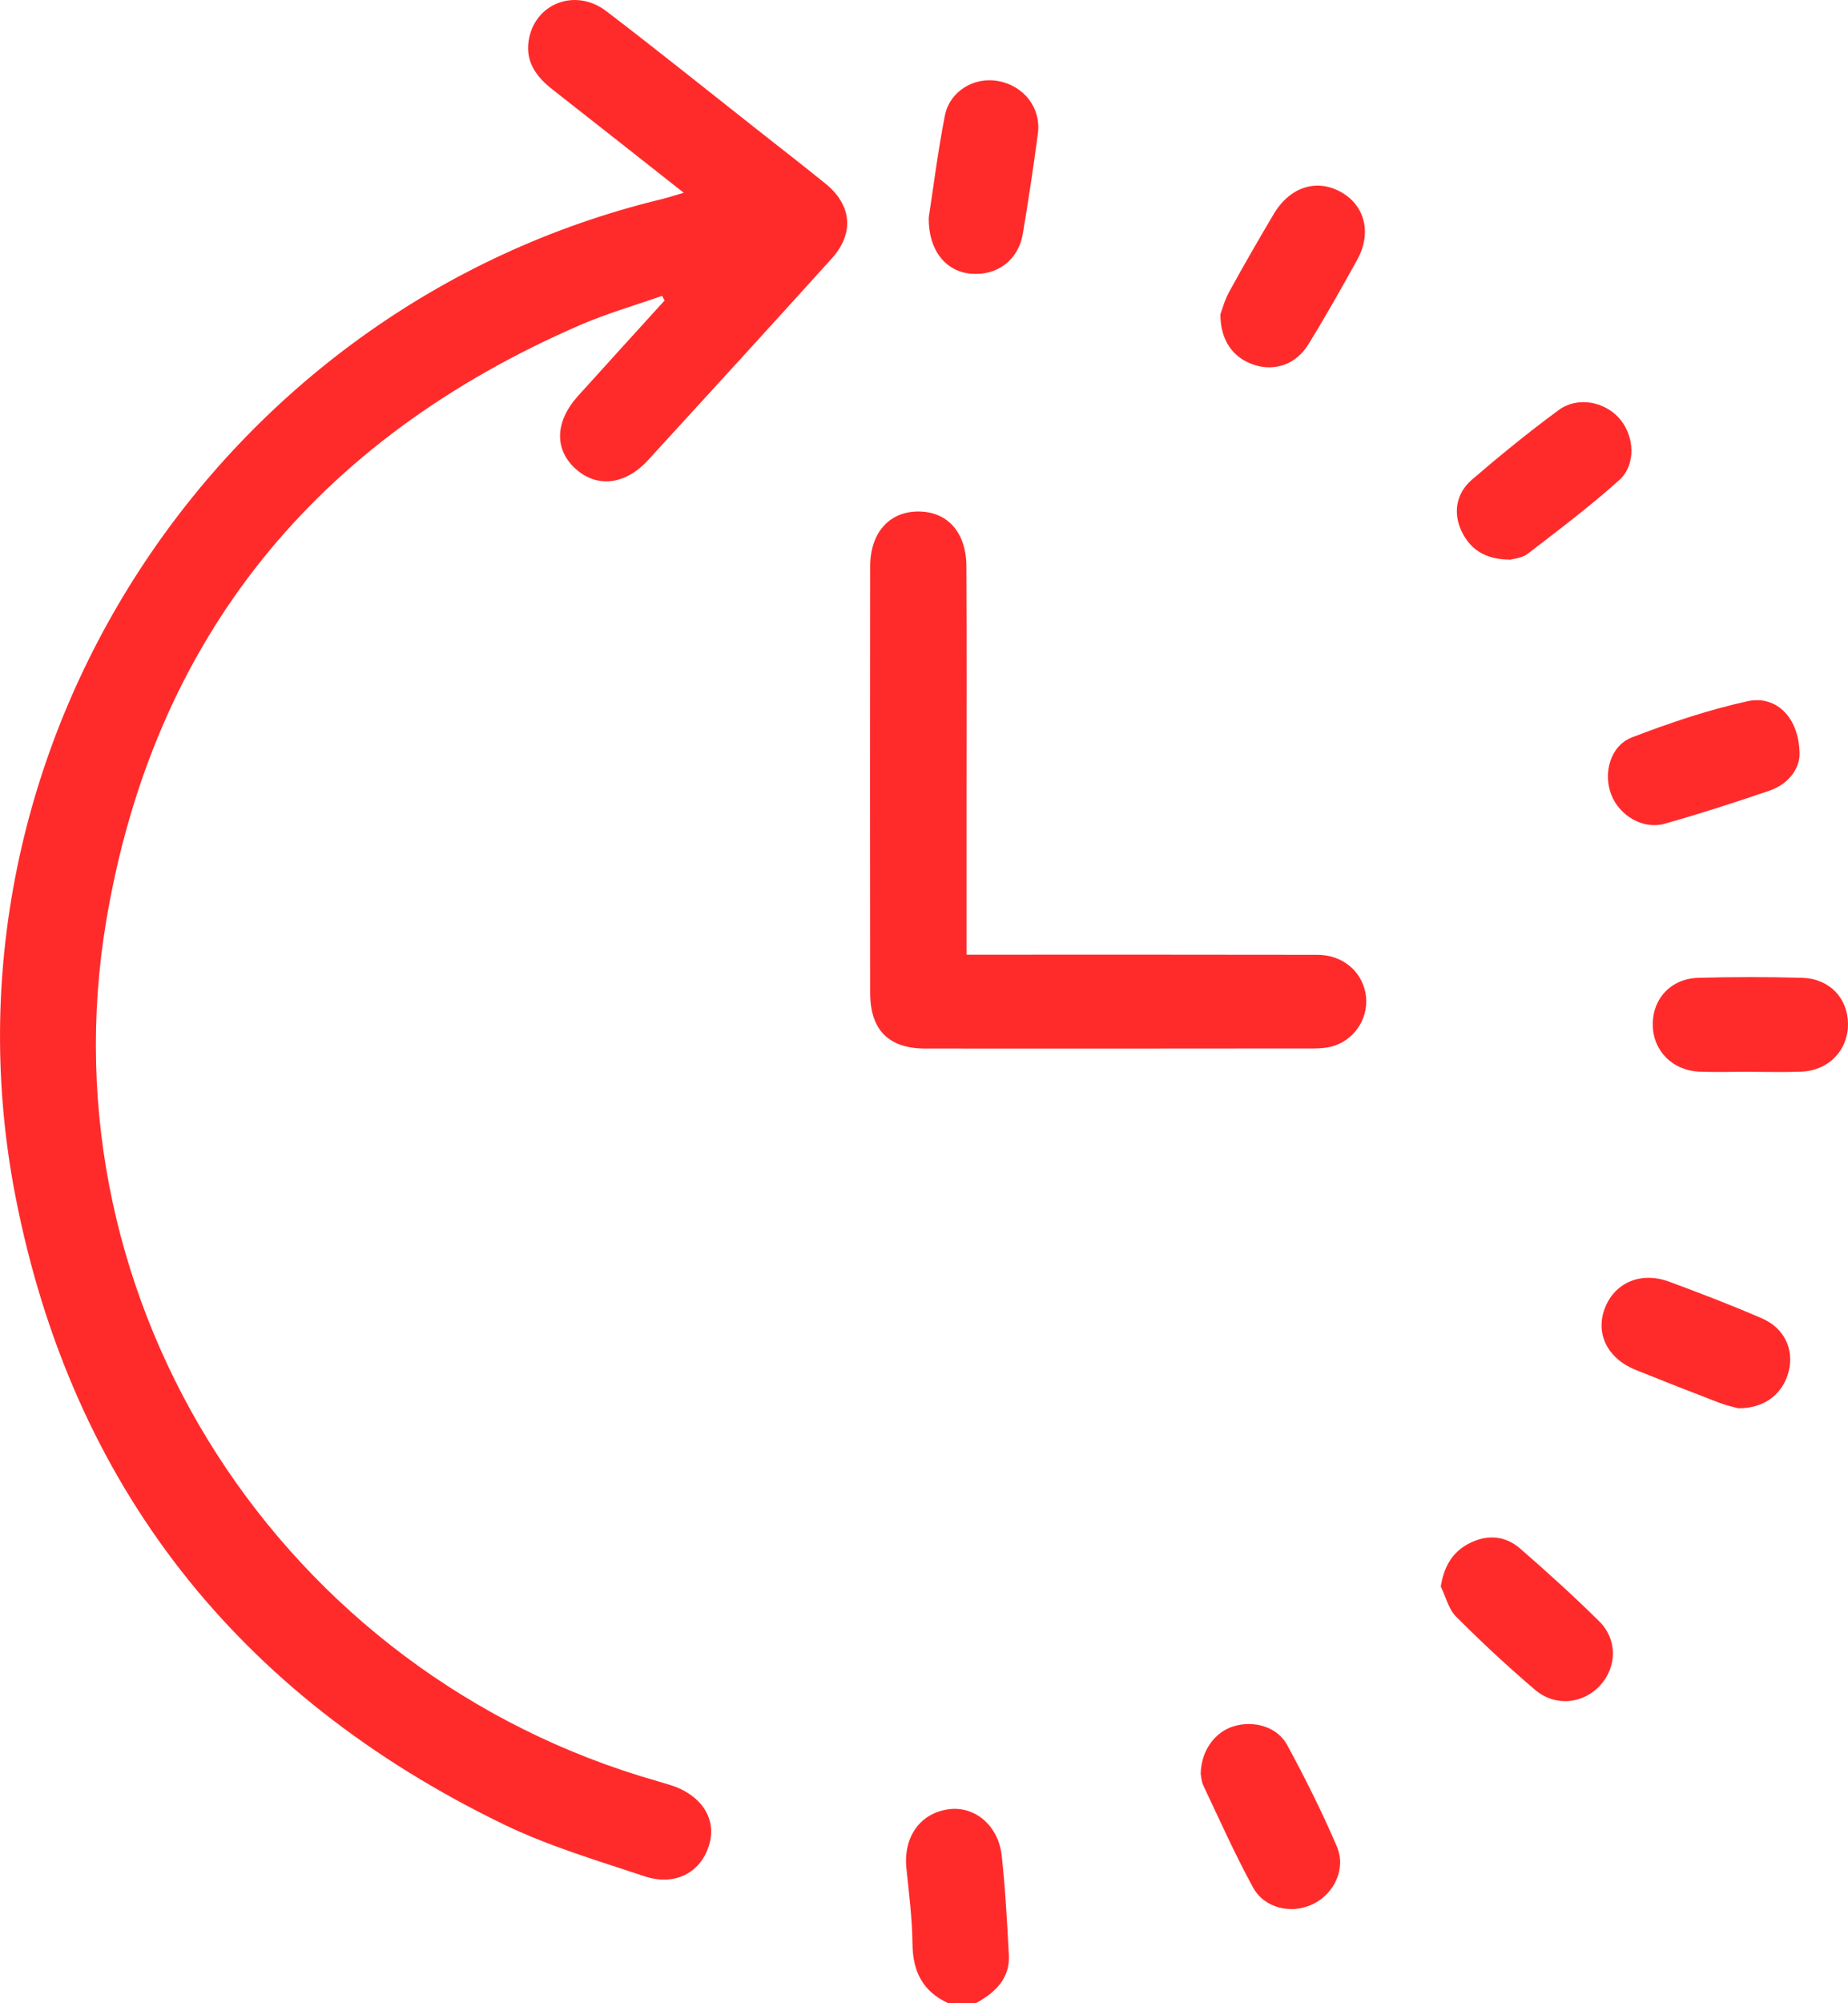 <?xml version="1.0" encoding="UTF-8"?> <svg xmlns="http://www.w3.org/2000/svg" width="60" height="65" viewBox="0 0 60 65" fill="none"><path d="M30.789 65C29.961 64.62 29.635 63.971 29.626 63.077C29.617 62.258 29.513 61.438 29.429 60.621C29.325 59.595 29.884 58.816 30.826 58.703C31.66 58.603 32.416 59.237 32.524 60.216C32.64 61.282 32.698 62.358 32.755 63.43C32.796 64.205 32.307 64.656 31.683 64.999H30.787L30.789 65Z" fill="#FF2B2B"></path><path d="M22.201 6.256C20.71 5.082 19.327 3.992 17.941 2.906C17.426 2.504 17.064 2.024 17.161 1.342C17.335 0.12 18.672 -0.413 19.688 0.364C21.326 1.614 22.933 2.906 24.552 4.18C25.302 4.772 26.058 5.357 26.802 5.959C27.66 6.654 27.742 7.574 27.004 8.389C25.024 10.577 23.035 12.757 21.04 14.931C20.295 15.743 19.375 15.837 18.683 15.208C17.992 14.58 18.019 13.678 18.763 12.852C19.698 11.816 20.639 10.783 21.577 9.75C21.552 9.699 21.526 9.65 21.498 9.599C20.616 9.909 19.712 10.169 18.855 10.538C10.251 14.259 4.992 20.704 3.45 29.875C1.361 42.309 9.175 54.337 21.35 57.795C21.493 57.836 21.635 57.88 21.777 57.924C22.755 58.233 23.263 58.994 23.037 59.817C22.784 60.743 21.938 61.216 20.926 60.88C19.377 60.366 17.792 59.895 16.332 59.186C7.707 55.002 2.349 48.208 0.513 38.876C-2.346 24.348 7.042 9.952 21.478 6.463C21.676 6.415 21.873 6.349 22.2 6.254L22.201 6.256Z" fill="#FF2B2B"></path><path d="M31.381 30.977C31.688 30.977 31.919 30.977 32.148 30.977C35.689 30.977 39.23 30.974 42.77 30.981C43.569 30.981 44.191 31.49 44.333 32.212C44.473 32.936 44.054 33.679 43.336 33.927C43.121 34 42.878 34.02 42.649 34.02C38.447 34.025 34.246 34.025 30.044 34.023C28.855 34.023 28.252 33.423 28.252 32.216C28.247 27.602 28.247 22.991 28.252 18.378C28.252 17.289 28.872 16.597 29.816 16.597C30.758 16.597 31.372 17.27 31.377 18.376C31.391 20.935 31.382 23.496 31.382 26.055C31.382 27.663 31.382 29.27 31.382 30.977H31.381Z" fill="#FF2B2B"></path><path d="M30.154 7.058C30.303 6.091 30.45 4.918 30.676 3.758C30.833 2.955 31.63 2.484 32.413 2.63C33.244 2.786 33.806 3.5 33.698 4.328C33.556 5.416 33.389 6.502 33.209 7.584C33.068 8.437 32.375 8.956 31.524 8.881C30.715 8.812 30.139 8.132 30.153 7.057L30.154 7.058Z" fill="#FF2B2B"></path><path d="M58.427 24.513C58.408 24.937 58.087 25.438 57.441 25.658C56.319 26.041 55.189 26.406 54.047 26.728C53.343 26.927 52.568 26.462 52.308 25.77C52.045 25.073 52.288 24.195 52.984 23.927C54.206 23.457 55.459 23.035 56.736 22.753C57.687 22.544 58.439 23.311 58.427 24.512V24.513Z" fill="#FF2B2B"></path><path d="M46.779 51.474C46.887 50.806 47.171 50.337 47.735 50.061C48.304 49.783 48.879 49.834 49.349 50.241C50.229 51.004 51.094 51.789 51.923 52.608C52.517 53.195 52.5 54.076 51.966 54.673C51.417 55.285 50.504 55.392 49.844 54.834C48.955 54.079 48.101 53.282 47.278 52.458C47.03 52.21 46.94 51.808 46.777 51.476L46.779 51.474Z" fill="#FF2B2B"></path><path d="M39.624 10.197C39.676 10.061 39.754 9.753 39.901 9.483C40.368 8.631 40.853 7.792 41.348 6.956C41.876 6.06 42.753 5.784 43.553 6.24C44.321 6.679 44.541 7.571 44.062 8.435C43.551 9.357 43.033 10.278 42.479 11.175C42.078 11.827 41.389 12.057 40.718 11.839C40.043 11.618 39.621 11.053 39.623 10.197H39.624Z" fill="#FF2B2B"></path><path d="M38.983 57.559C38.997 56.803 39.443 56.201 40.05 56.014C40.702 55.814 41.466 56.023 41.789 56.616C42.372 57.69 42.921 58.787 43.403 59.91C43.714 60.633 43.319 61.445 42.632 61.781C41.936 62.12 41.054 61.927 40.678 61.235C40.093 60.163 39.594 59.043 39.071 57.939C39.001 57.792 38.997 57.615 38.985 57.558L38.983 57.559Z" fill="#FF2B2B"></path><path d="M49.028 18.159C48.207 18.154 47.742 17.823 47.46 17.25C47.173 16.665 47.267 16.017 47.783 15.57C48.696 14.784 49.635 14.02 50.606 13.306C51.213 12.86 52.083 13.023 52.57 13.569C53.071 14.132 53.133 15.077 52.567 15.584C51.623 16.43 50.606 17.197 49.599 17.97C49.412 18.113 49.129 18.13 49.028 18.162V18.159Z" fill="#FF2B2B"></path><path d="M56.437 45.694C56.311 45.659 56.061 45.608 55.825 45.518C54.914 45.169 54.004 44.812 53.098 44.446C52.172 44.069 51.78 43.243 52.12 42.411C52.449 41.607 53.288 41.254 54.189 41.586C55.205 41.961 56.217 42.348 57.208 42.779C57.937 43.096 58.251 43.785 58.077 44.488C57.895 45.224 57.292 45.704 56.435 45.694H56.437Z" fill="#FF2B2B"></path><path d="M56.77 34.776C56.239 34.776 55.707 34.795 55.177 34.773C54.286 34.735 53.656 34.079 53.661 33.226C53.664 32.39 54.259 31.754 55.138 31.728C56.263 31.696 57.389 31.696 58.514 31.728C59.397 31.752 59.992 32.385 60 33.219C60.007 34.072 59.38 34.734 58.49 34.773C57.918 34.796 57.343 34.778 56.77 34.778V34.776Z" fill="#FF2B2B"></path></svg> 